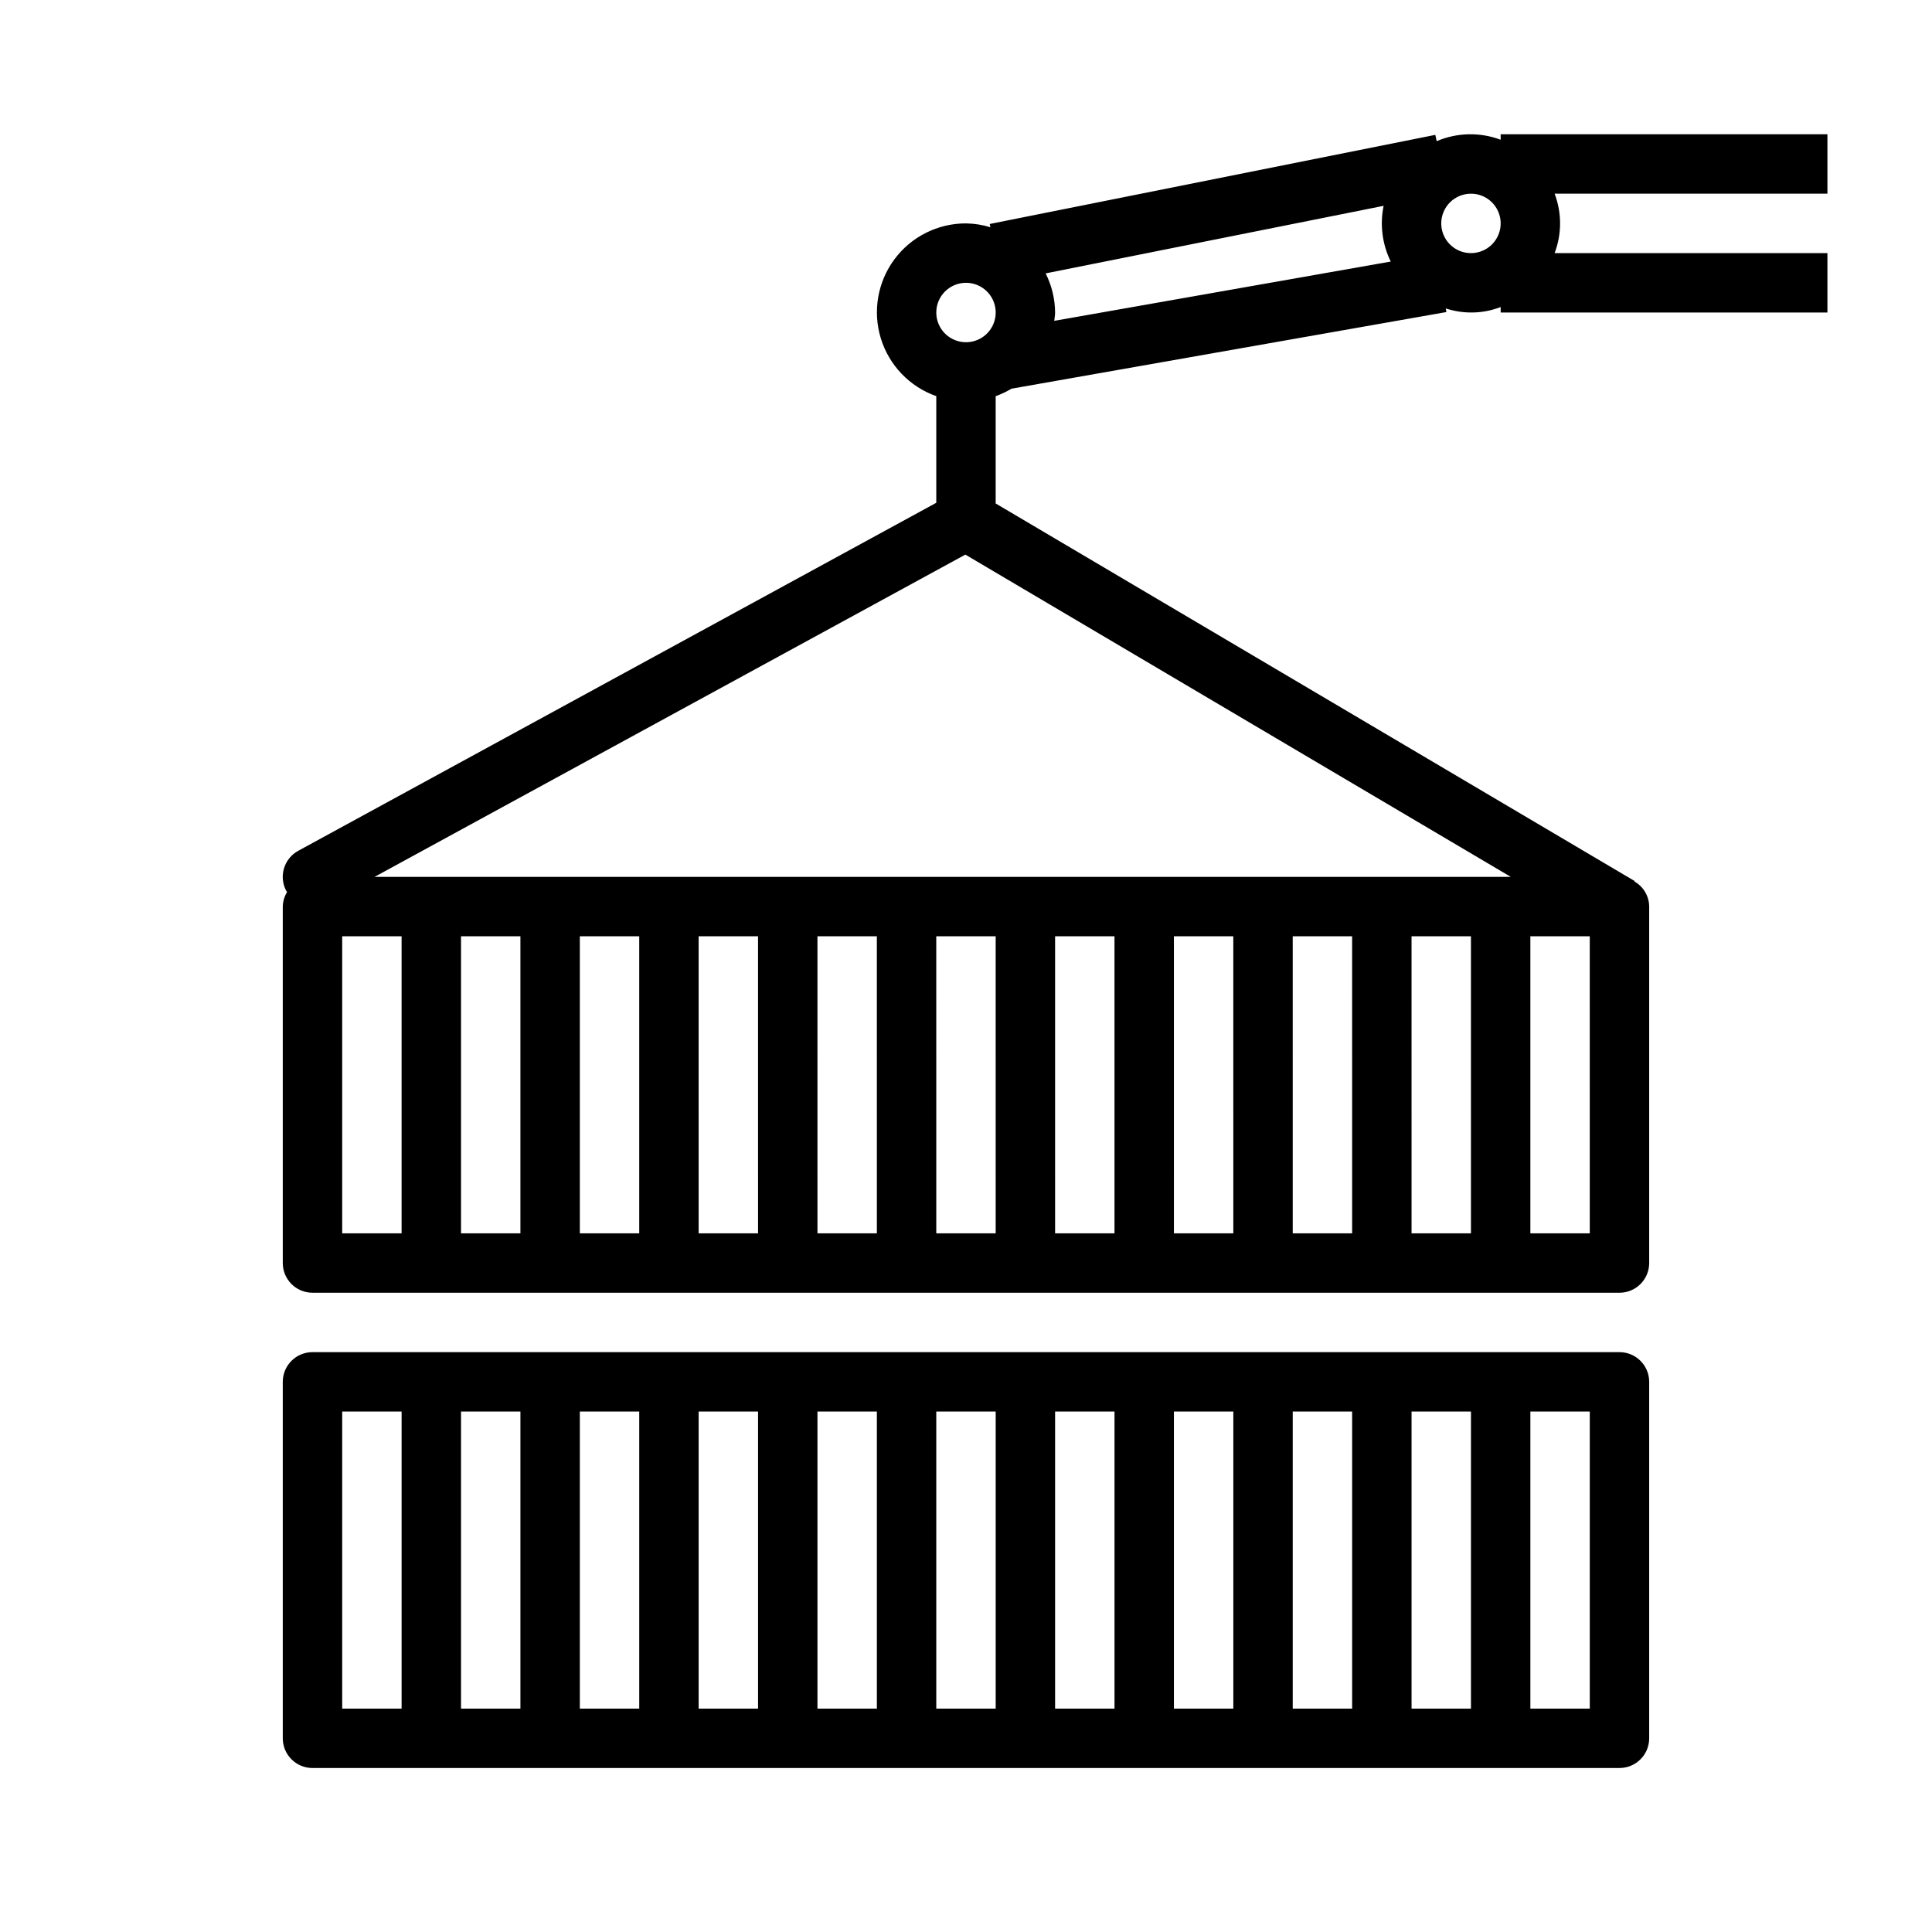 <?xml version="1.0" encoding="UTF-8"?>
<!-- The Best Svg Icon site in the world: iconSvg.co, Visit us! https://iconsvg.co -->
<svg fill="#000000" width="800px" height="800px" version="1.1" viewBox="144 144 512 512" xmlns="http://www.w3.org/2000/svg">
 <g>
  <path d="m573.18 612.54c2.086 0 4.09-0.828 5.566-2.305 1.477-1.477 2.305-3.481 2.305-5.566v-94.465c0-2.09-0.828-4.09-2.305-5.566s-3.481-2.305-5.566-2.305h-346.37c-4.348 0-7.871 3.523-7.871 7.871v94.465c0 2.086 0.828 4.09 2.305 5.566 1.477 1.477 3.481 2.305 5.566 2.305zm-7.871-94.465v78.723h-15.746v-78.723zm-31.488 0v78.723h-15.746v-78.723zm-31.488 0v78.723h-15.746v-78.723zm-31.488 0v78.723h-15.746v-78.723zm-31.488 0v78.723h-15.746v-78.723zm-31.488 0v78.723h-15.746v-78.723zm-31.488 0v78.723h-15.746v-78.723zm-31.488 0v78.723h-15.746v-78.723zm-31.488 0v78.723h-15.742v-78.723zm-31.488 0v78.723h-15.742v-78.723zm-47.23 0h15.742v78.723h-15.742z"/>
  <path d="m223.04 369.47c-1.836 0.996-3.195 2.684-3.789 4.688-0.59 2.004-0.359 4.16 0.641 5.992 0.055 0.094 0.141 0.141 0.195 0.234v0.004c-0.719 1.16-1.117 2.496-1.148 3.863v94.465c0 2.086 0.828 4.09 2.305 5.566 1.477 1.477 3.481 2.305 5.566 2.305h346.37c2.086 0 4.09-0.828 5.566-2.305 1.477-1.477 2.305-3.481 2.305-5.566v-94.465c-0.027-2.762-1.527-5.301-3.938-6.66l0.07-0.117-169.32-100.05v-28.441c1.461-0.516 2.863-1.18 4.195-1.977l115.25-20.309-0.164-0.961c4.746 1.559 9.883 1.426 14.547-0.367v1.445h86.594v-15.742h-72.297c1.93-5.07 1.93-10.676 0-15.746h72.297v-15.742h-86.594v1.449c-5.492-2.059-11.562-1.922-16.957 0.375l-0.363-1.668-118.08 23.617 0.172 0.867h0.004c-2.098-0.645-4.277-0.988-6.469-1.023-7.481-0.016-14.523 3.523-18.977 9.531-4.453 6.008-5.789 13.777-3.598 20.93 2.191 7.148 7.644 12.836 14.699 15.32v28.262zm11.645 101.38v-78.723h15.742v78.723zm31.488 0v-78.723h15.742v78.723zm31.488 0v-78.723h15.742v78.723zm31.488 0-0.004-78.723h15.742l0.004 78.723zm31.488 0-0.004-78.723h15.742l0.004 78.723zm31.488 0-0.004-78.723h15.742l0.004 78.723zm31.488 0-0.004-78.723h15.742l0.004 78.723zm31.488 0-0.004-78.723h15.742l0.004 78.723zm31.488 0-0.004-78.723h15.742l0.004 78.723zm31.488 0-0.004-78.723h15.742l0.004 78.723zm47.23 0h-15.746v-78.723h15.742zm-20.926-94.465h-301.13l156.58-85.41zm-120.99-147.36c0.07-0.73 0.219-1.449 0.219-2.203v-0.004c-0.023-3.602-0.879-7.148-2.504-10.367l89.57-17.906c-1.031 4.996-0.367 10.191 1.891 14.766zm110.43-33.695c3.184 0 6.055 1.918 7.273 4.859 1.215 2.945 0.543 6.328-1.707 8.582-2.254 2.25-5.637 2.922-8.582 1.707-2.941-1.219-4.859-4.09-4.859-7.273 0-4.348 3.527-7.875 7.875-7.875zm-133.82 23.617c3.184 0 6.055 1.918 7.269 4.859 1.219 2.941 0.547 6.328-1.703 8.578-2.254 2.254-5.641 2.926-8.582 1.707s-4.859-4.09-4.859-7.273c0-4.348 3.527-7.871 7.875-7.871z"/>
 </g>
</svg>